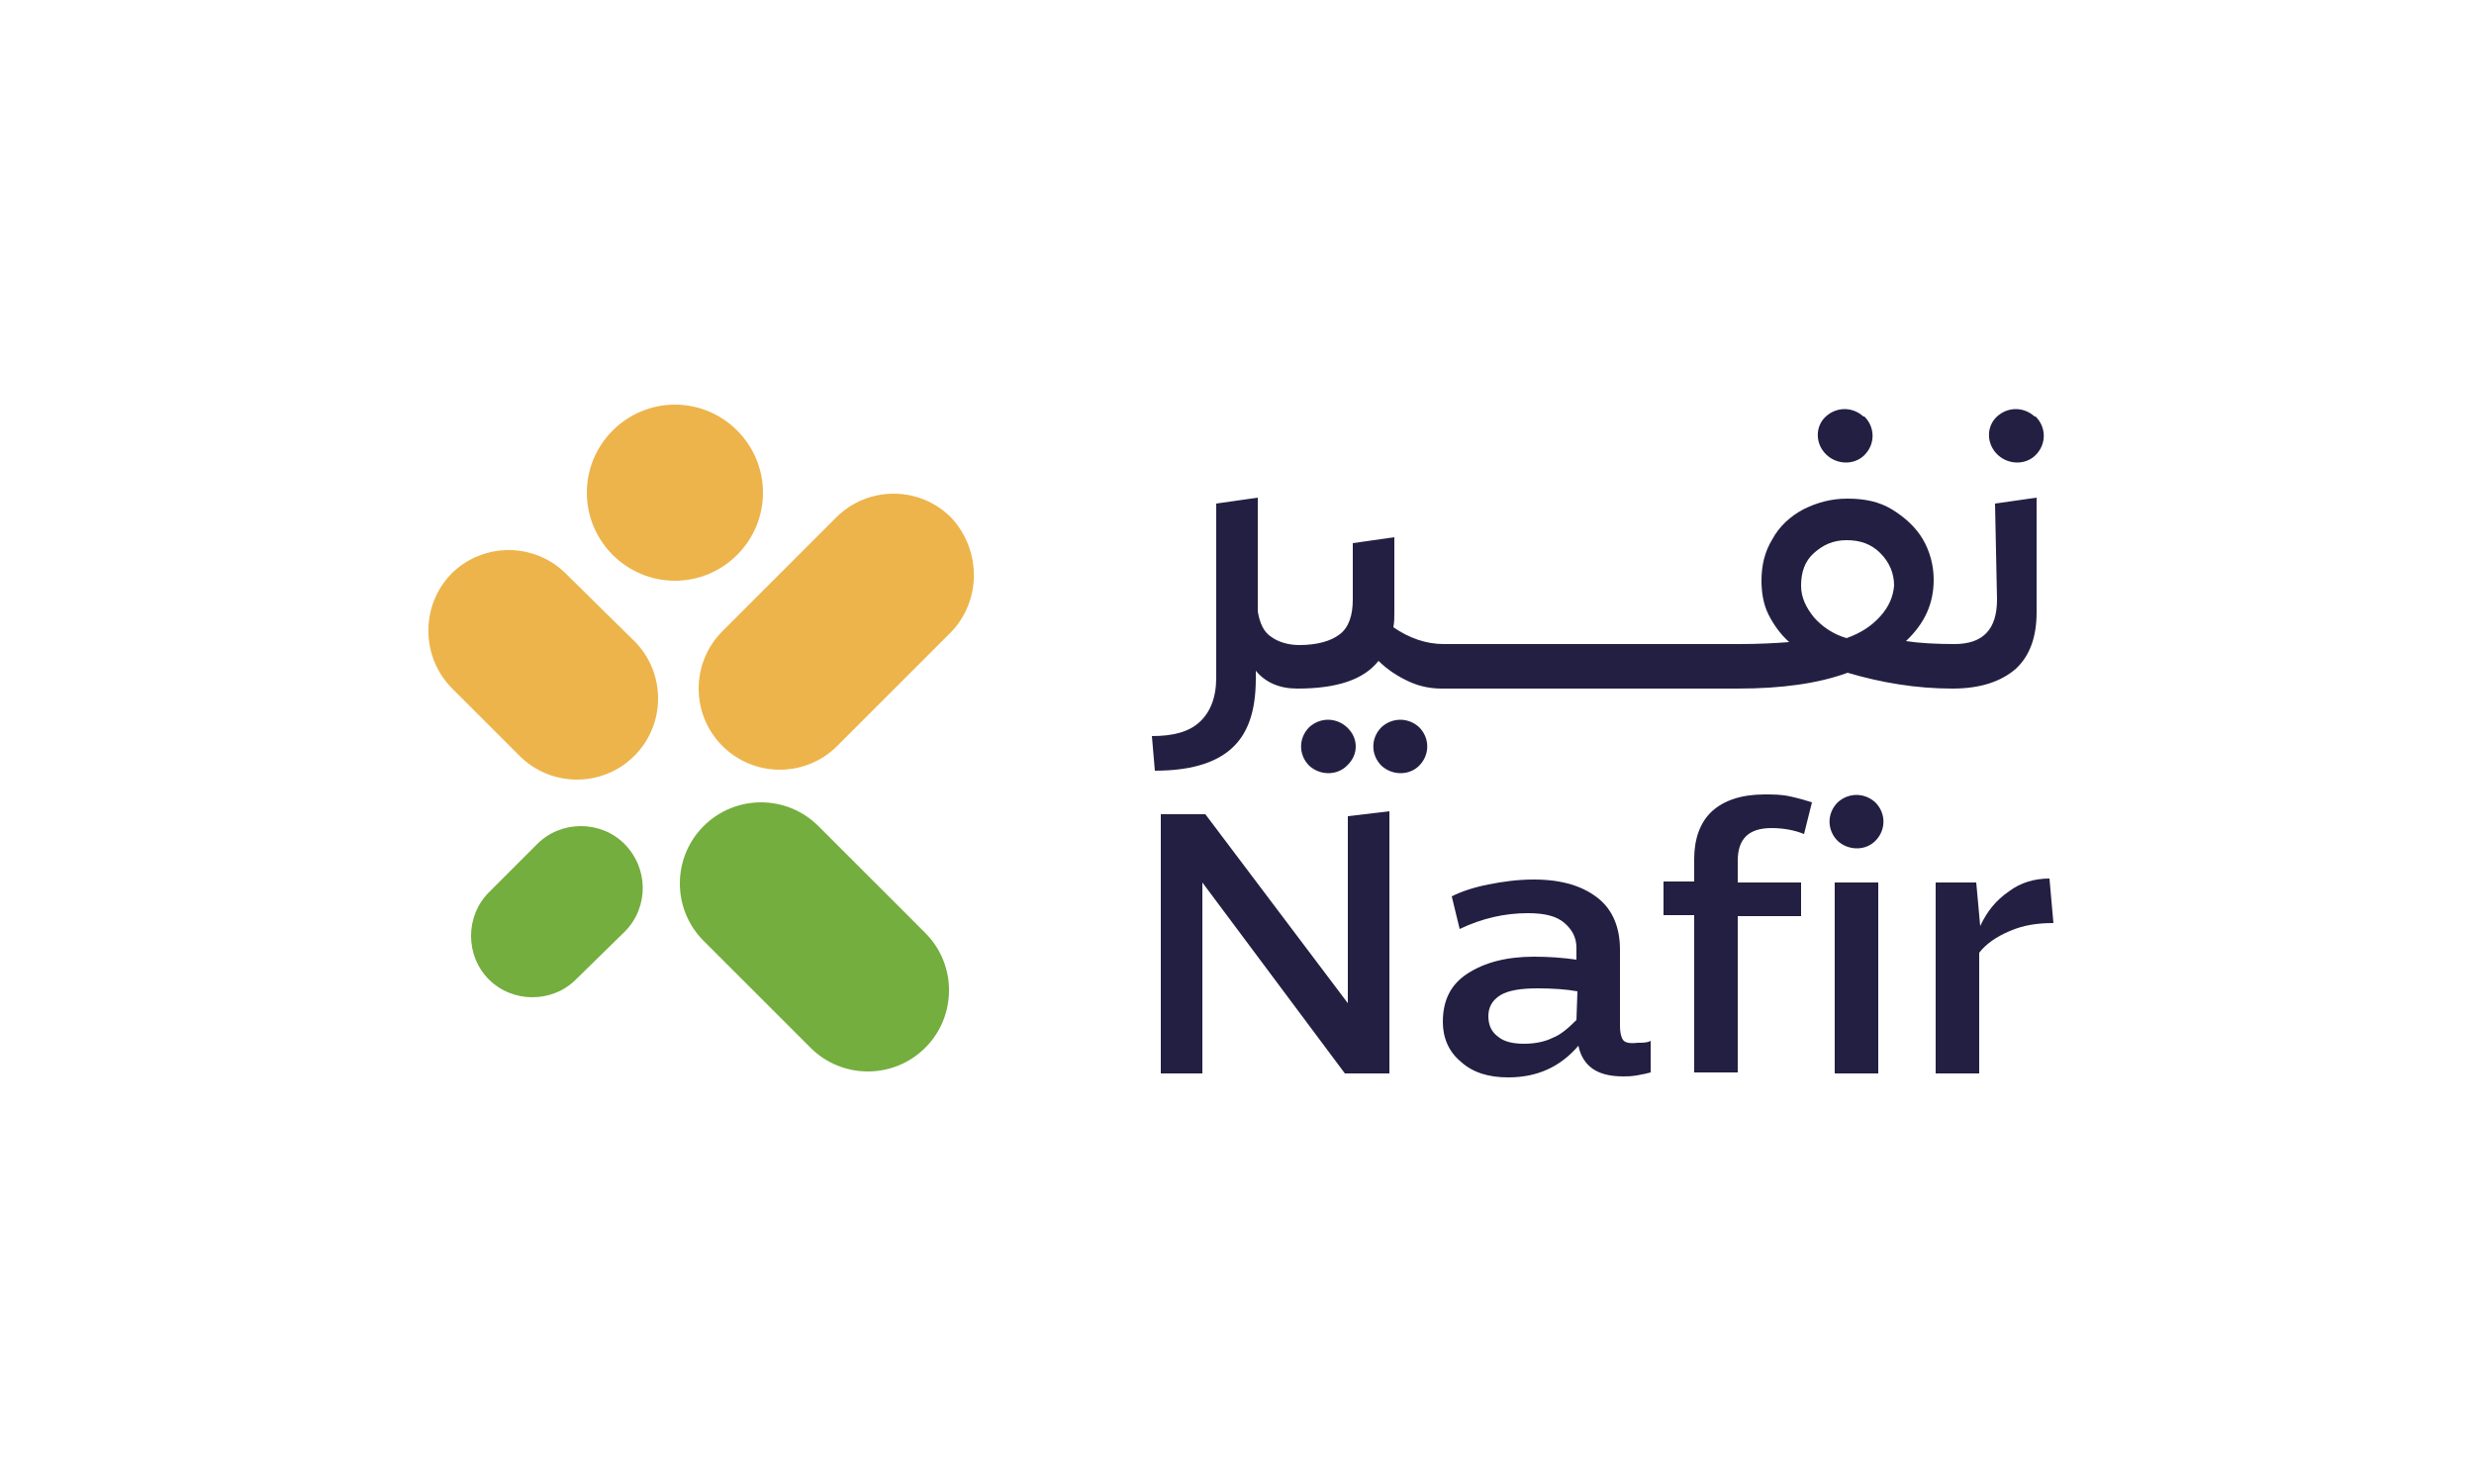 <?xml version="1.0" encoding="utf-8"?>
<!-- Generator: Adobe Illustrator 28.4.1, SVG Export Plug-In . SVG Version: 6.00 Build 0)  -->
<svg version="1.1" id="Layer_1" xmlns="http://www.w3.org/2000/svg" xmlns:xlink="http://www.w3.org/1999/xlink" x="0px" y="0px"
	 viewBox="0 0 250 150" style="enable-background:new 0 0 250 150;" xml:space="preserve">
<style type="text/css">
	.st0{fill:#221F42;}
	.st1{fill:#EDB44B;}
	.st2{fill:#74AE3E;}
</style>
<g>
	<path class="st0" d="M201.8,60.6c0,3-1.4,4.5-4.3,4.5c0,0,0,0,0,0c0,0,0,0,0,0c-1.9,0-3.6-0.1-4.9-0.3c1.9-1.8,2.8-3.8,2.8-6.2
		c0-1.5-0.4-2.9-1.1-4.1c-0.7-1.2-1.8-2.2-3.1-3c-1.3-0.8-2.8-1.1-4.5-1.1s-3.1,0.4-4.5,1.1c-1.3,0.7-2.4,1.7-3.1,3
		c-0.8,1.3-1.1,2.7-1.1,4.2c0,1.2,0.2,2.4,0.7,3.4c0.5,1,1.2,2,2.1,2.8c-1.3,0.1-3,0.2-5,0.2c0,0,0,0,0,0h-29.9
		c-1.8,0-3.5-0.6-5.1-1.7c0.1-0.5,0.1-1,0.1-1.5v-7.6l-4.2,0.6v5.7c0,1.6-0.4,2.8-1.3,3.5c-0.9,0.7-2.3,1.1-4.1,1.1c0,0,0,0,0,0
		s0,0,0,0c-1.1,0-2.1-0.3-2.8-0.8c-0.8-0.5-1.2-1.4-1.4-2.6V50.3l-4.2,0.6l0,17.6c0,2-0.6,3.5-1.7,4.5s-2.7,1.4-4.8,1.4l0.3,3.5
		c3.4,0,6-0.7,7.7-2.2c1.7-1.5,2.5-3.8,2.5-7.1v-0.8c1,1.2,2.4,1.8,4.2,1.8c0,0,0,0,0,0c0,0,0,0,0,0c4,0,6.7-0.9,8.2-2.8
		c0.9,0.9,2,1.6,3.1,2.1c1.1,0.5,2.2,0.7,3.3,0.7h29.9l0,0c4.4,0,8.1-0.5,11.1-1.6c3.4,1,6.9,1.6,10.6,1.6c0,0,0,0,0,0
		c2.8,0,4.9-0.7,6.4-2c1.4-1.3,2.1-3.2,2.1-5.7V50.3l-4.2,0.6L201.8,60.6L201.8,60.6z M190,62.3c-0.9,1-2,1.7-3.4,2.2
		c-1.4-0.4-2.5-1.2-3.3-2.1c-0.8-1-1.3-2-1.3-3.2c0-1.4,0.4-2.5,1.3-3.3s1.9-1.3,3.3-1.3s2.5,0.4,3.4,1.3c0.9,0.9,1.4,2,1.4,3.3
		C191.3,60.3,190.9,61.3,190,62.3"/>
	<path class="st0" d="M201.9,46c1.1,1,2.8,1,3.8,0l0,0c1.1-1.1,1.1-2.8,0-3.9l-0.1,0c-1.1-1-2.7-1-3.8,0
		C200.7,43.1,200.7,44.9,201.9,46L201.9,46z"/>
	<path class="st0" d="M184.6,46c1.1,1,2.8,1,3.8,0l0,0c1.1-1.1,1.1-2.8,0-3.9l-0.1,0c-1.1-1-2.7-1-3.8,0
		C183.4,43.1,183.4,44.9,184.6,46L184.6,46z"/>
	<path class="st0" d="M136.1,73.5c-1.1-1-2.7-1-3.8,0c-1.1,1.1-1.1,2.8,0,3.9l0,0c1.1,1,2.8,1,3.8,0
		C137.3,76.3,137.3,74.6,136.1,73.5L136.1,73.5z"/>
	<path class="st0" d="M143.4,73.5c-1.1-1-2.7-1-3.8,0c-1.1,1.1-1.1,2.8,0,3.9l0,0c1.1,1,2.8,1,3.8,0
		C144.5,76.3,144.5,74.6,143.4,73.5L143.4,73.5z"/>
	<path class="st0" d="M189.5,81.1c-1.1-1-2.7-1-3.8,0c-1.1,1.1-1.1,2.8,0,3.9l0,0c1.1,1,2.8,1,3.8,0
		C190.6,83.9,190.6,82.2,189.5,81.1L189.5,81.1z"/>
	<polygon class="st0" points="136.2,101.4 121.8,82.3 117.3,82.3 117.3,108.5 121.5,108.5 121.5,89.2 135.9,108.5 140.4,108.5 
		140.4,82 136.2,82.5 	"/>
	<path class="st0" d="M164,105.1c-0.2-0.3-0.3-0.8-0.3-1.4v-7.7c0-2.2-0.7-4-2.2-5.2s-3.6-1.9-6.5-1.9c-1.6,0-3.1,0.2-4.6,0.5
		s-2.7,0.7-3.7,1.2l0.8,3.3c2.3-1.1,4.6-1.6,6.9-1.6c1.7,0,2.9,0.3,3.7,1s1.2,1.5,1.2,2.5V97c-1.4-0.2-2.8-0.3-4.3-0.3
		c-2.8,0-5,0.6-6.7,1.7c-1.7,1.1-2.5,2.7-2.5,4.9c0,1.6,0.6,3,1.8,4c1.2,1.1,2.8,1.6,4.8,1.6c3,0,5.3-1.1,7.1-3.2
		c0.2,1,0.7,1.8,1.4,2.3c0.7,0.5,1.7,0.8,3.1,0.8c0.4,0,0.8,0,1.4-0.1c0.6-0.1,1-0.2,1.4-0.3v-3.2c-0.3,0.2-0.8,0.2-1.3,0.2
		C164.7,105.5,164.2,105.4,164,105.1 M159.3,103.1c-0.8,0.8-1.6,1.5-2.4,1.8c-0.8,0.4-1.8,0.6-2.9,0.6s-2-0.2-2.6-0.7
		c-0.7-0.5-1-1.2-1-2.1s0.4-1.6,1.2-2.1c0.8-0.5,2.1-0.7,3.8-0.7c1.5,0,2.9,0.1,4,0.3L159.3,103.1L159.3,103.1z"/>
	<path class="st0" d="M178.3,80.3c-2.3,0-4.1,0.6-5.3,1.7s-1.8,2.8-1.8,4.8v2.3h-3.1v3.4h3.1v15.9h4.4V92.6h6.4v-3.4h-6.4V87
		c0-2.2,1.1-3.3,3.4-3.3c1.2,0,2.3,0.2,3.3,0.6l0.8-3.2c-0.6-0.2-1.3-0.4-2.2-0.6S179.2,80.3,178.3,80.3"/>
	<rect x="185.4" y="89.2" class="st0" width="4.4" height="19.3"/>
	<path class="st0" d="M207.1,88.8c-1.5,0-2.9,0.4-4.1,1.3c-1.3,0.9-2.2,2-2.9,3.5l-0.4-4.4h-4.1v19.3h4.4V96.3
		c0.7-0.9,1.7-1.6,3.1-2.2s2.8-0.8,4.4-0.8L207.1,88.8L207.1,88.8z"/>
	<path class="st1" d="M96,64L84.6,75.4c-3.2,3.2-8.4,3.2-11.6,0c-3.2-3.2-3.2-8.4,0-11.6l11.5-11.5c3.2-3.2,8.4-3.2,11.6,0
		C99.2,55.6,99.2,60.8,96,64"/>
	<path class="st2" d="M63.2,94.1L58.2,99c-2.4,2.4-6.4,2.4-8.8,0c-2.4-2.4-2.4-6.4,0-8.8l4.9-4.9c2.4-2.4,6.4-2.4,8.8,0
		S65.6,91.6,63.2,94.1"/>
	<path class="st1" d="M45.7,69.6l6.8,6.8c3.2,3.2,8.4,3.2,11.6,0l0,0c3.2-3.2,3.2-8.4,0-11.6L57.2,58c-3.2-3.2-8.4-3.2-11.6,0
		C42.5,61.2,42.5,66.4,45.7,69.6"/>
	<path class="st2" d="M71.1,95.1l10.8,10.8c3.2,3.2,8.4,3.2,11.6,0c3.2-3.2,3.2-8.4,0-11.6L82.7,83.5c-3.2-3.2-8.4-3.2-11.6,0
		C67.9,86.7,67.9,91.9,71.1,95.1"/>
	<path class="st1" d="M77.1,49.8c0,4.9-4,8.9-8.9,8.9s-8.9-4-8.9-8.9s4-8.9,8.9-8.9S77.1,44.9,77.1,49.8"/>
</g>
</svg>
